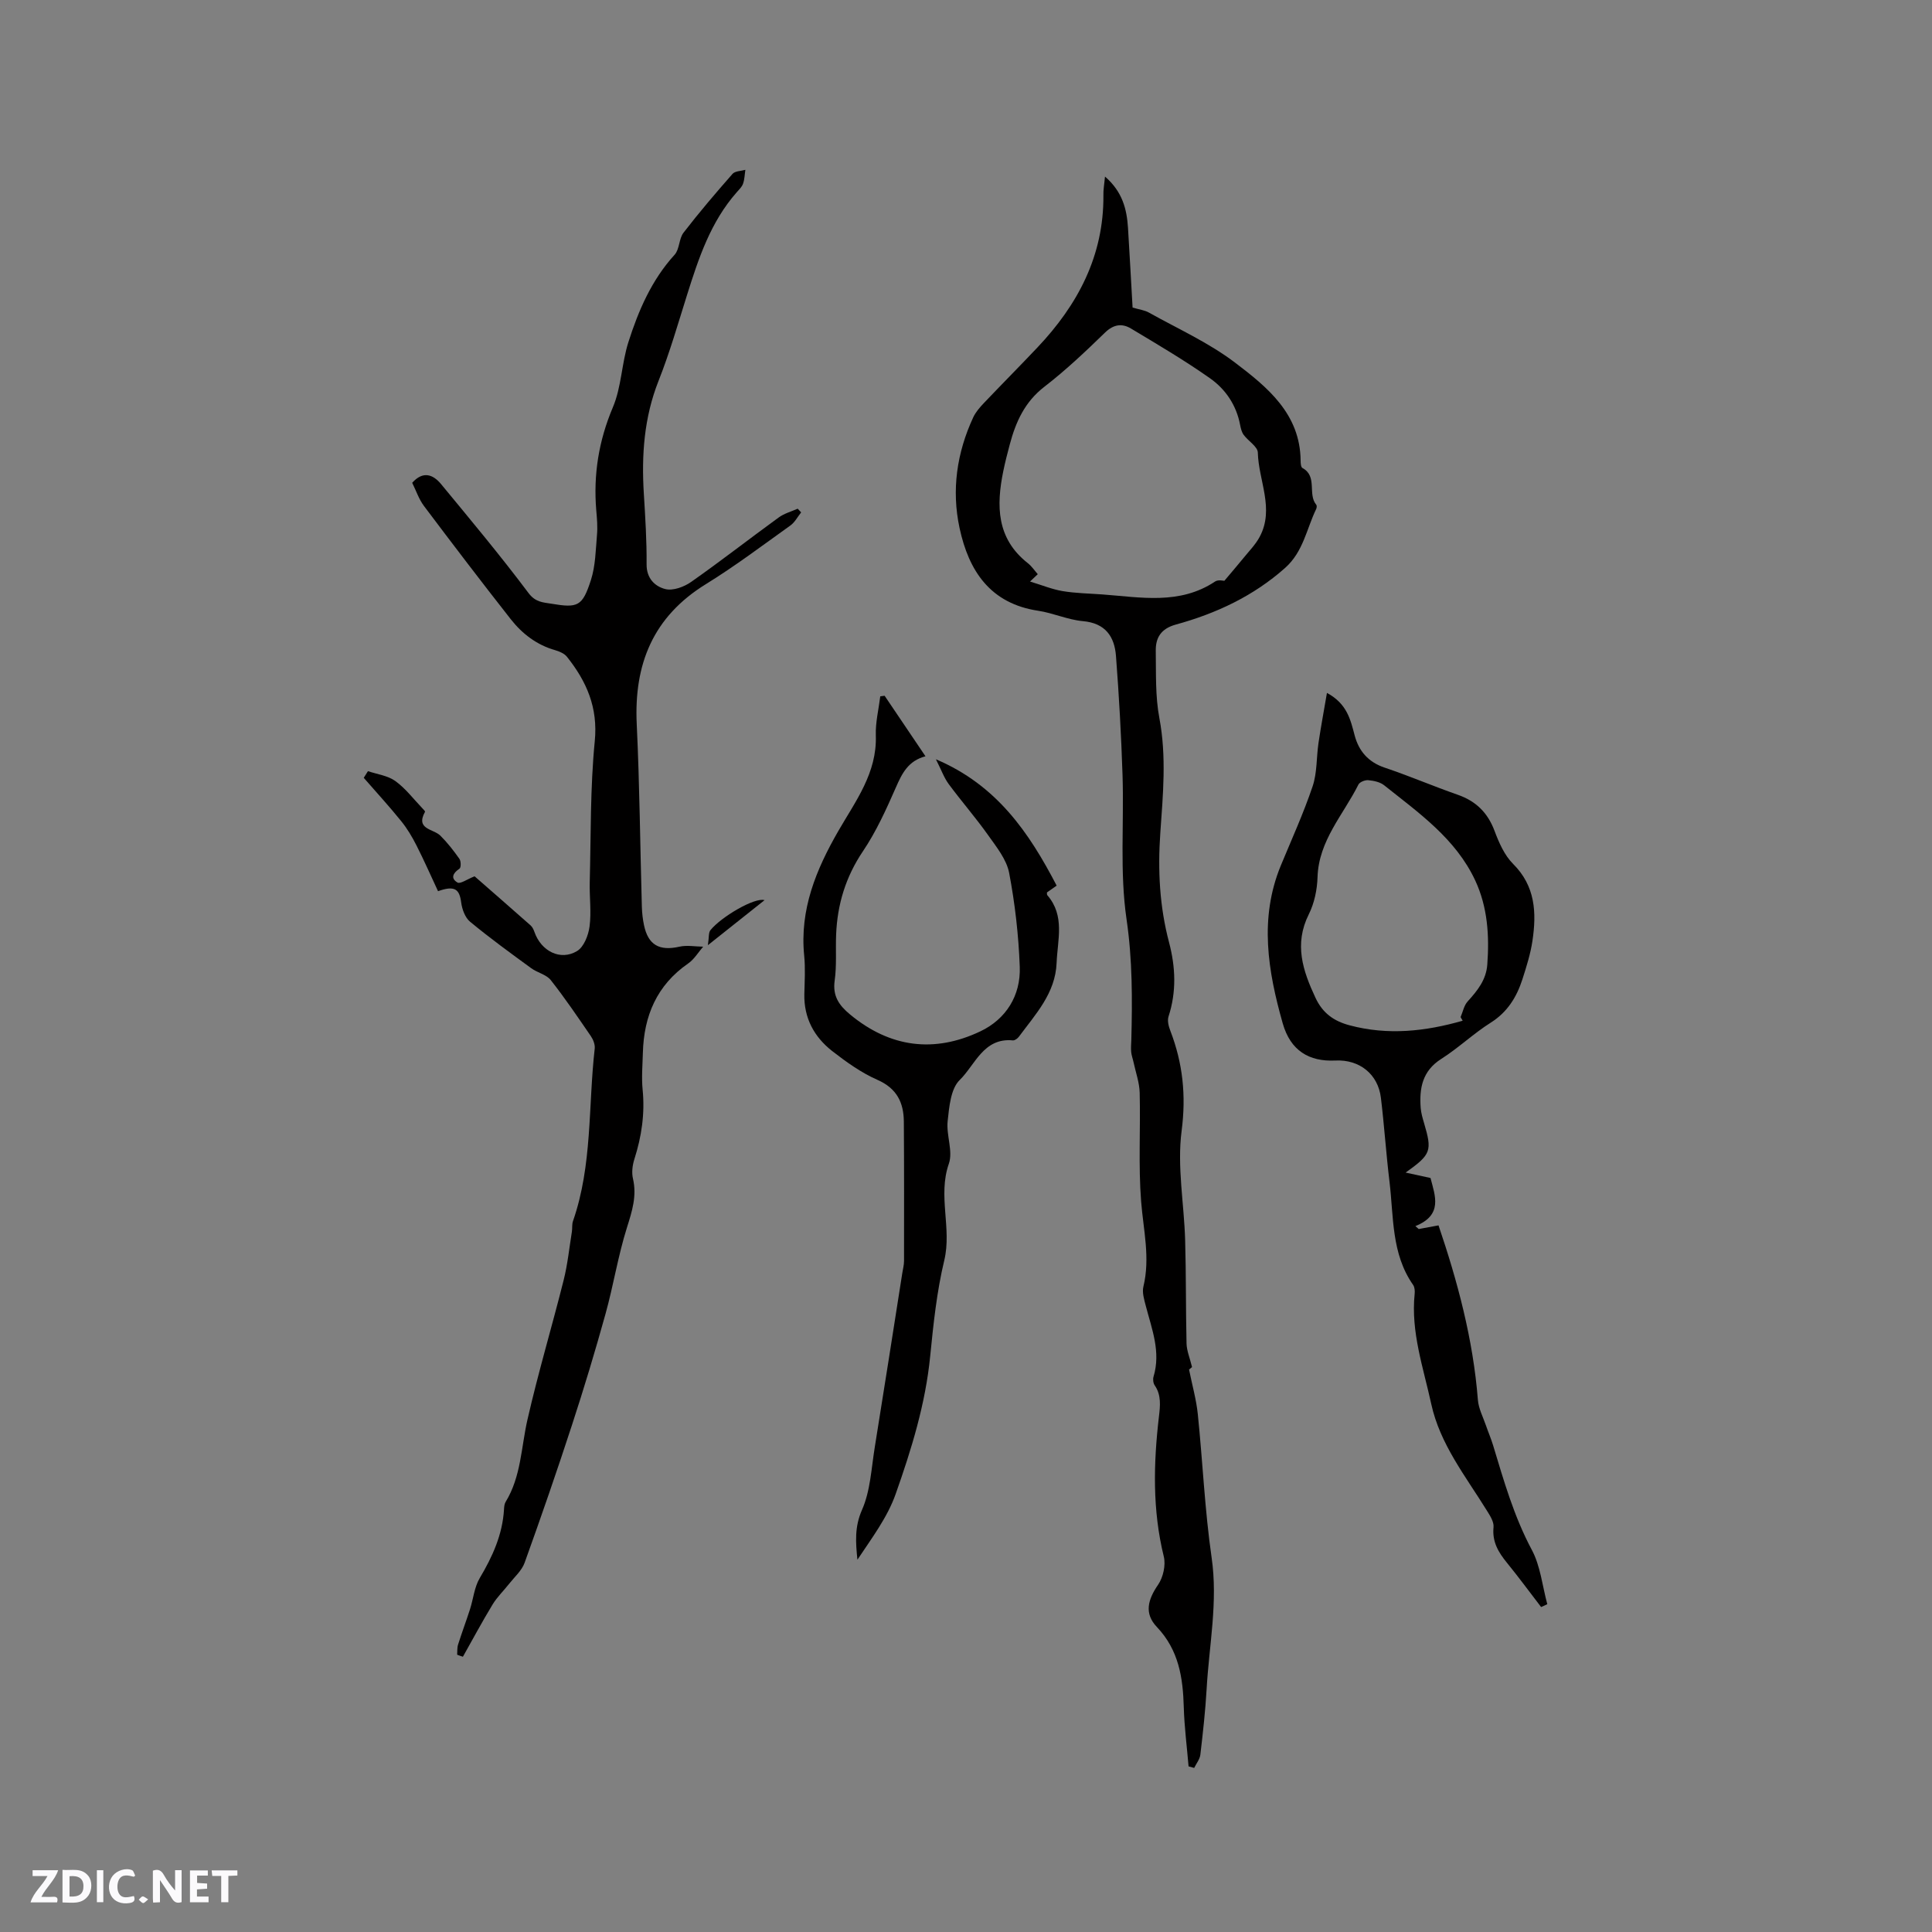 <svg enable-background="new 0 0 400 400" viewBox="0 0 400 400" xmlns="http://www.w3.org/2000/svg"><rect x="0" y="0" width="400" height="400" fill="#808080" stroke="none"/><g fill="#fbfafc"><path d="m37.59 393.81c-.92.31-1.52.05-2-.78-.7-1.2-1.52-2.34-2.47-3.78v4.59c-.55.03-.95.05-1.41.07-.03-.37-.06-.64-.06-.91 0-1.91 0-3.81 0-5.7 1.13-.41 1.77-.03 2.29.91.62 1.11 1.38 2.14 2.31 3.19v-4.2h1.35v6.61z"/><path d="m12.94 393.88v-6.75c1.9.19 3.93-.54 5.37 1.29.8 1.01.78 2.88.03 3.97-1.37 1.97-3.4 1.51-5.4 1.49m1.45-1.22c2.04.12 2.92-.58 2.89-2.21-.03-1.51-.98-2.19-2.89-2z"/><path d="m11.81 393.87h-5.49c.68-2.18 2.47-3.48 3.51-5.45h-3.08v-1.21h5.29c-.71 2.13-2.44 3.48-3.47 5.51.86 0 1.63.04 2.39-.01.79-.05 1.14.21.85 1.16"/><path d="m39.33 393.86v-6.61h3.7v1.07h-2.22v1.52c.68.04 1.34.09 2.07.13v1.07c-.72.05-1.38.09-2.1.14v1.48h2.4v1.19h-3.85z"/><path d="m27.71 388.56c-1.15-.3-2.46-.61-3.1.64-.37.73-.41 1.93-.06 2.67.63 1.35 1.99.93 3.17.68.35.94-.01 1.32-.93 1.46-1.62.25-3.05-.27-3.76-1.48-.73-1.24-.6-3.03.31-4.17.88-1.11 2.71-1.7 4-1.16.32.13.44.74.65 1.12-.1.08-.19.16-.28.24"/><path d="m49.15 387.24v1.07c-.59.02-1.17.05-1.87.08v5.44h-1.48v-5.44h-1.85c-.05-.4-.08-.73-.13-1.15z"/><path d="m20.06 387.21h1.33v6.62h-1.33z"/><path d="m30.68 393.25c-.49.38-.8.79-1.05.76-.32-.05-.6-.45-.9-.7.26-.24.51-.64.8-.67.29-.04.62.3 1.15.61"/></g><path d="m94.65 342.59c.05-.7-.02-1.45.19-2.1.77-2.44 1.67-4.84 2.46-7.28.7-2.17.9-4.61 2.04-6.51 2.64-4.44 4.7-8.98 5.01-14.2.03-.52.07-1.11.33-1.54 3.22-5.25 3.21-11.31 4.53-17.06 2.21-9.69 5.07-19.23 7.49-28.87.82-3.27 1.16-6.66 1.7-10 .12-.73-.01-1.53.23-2.21 4.04-11.59 3.14-23.8 4.5-35.72.09-.82-.3-1.84-.78-2.55-2.7-3.93-5.37-7.89-8.32-11.63-.92-1.16-2.78-1.53-4.06-2.47-4.28-3.13-8.57-6.24-12.65-9.62-1.03-.85-1.66-2.59-1.84-4.01-.36-2.74-1.34-3.54-4.79-2.31-1.45-3.1-2.86-6.32-4.45-9.45-.9-1.78-1.94-3.53-3.19-5.07-2.48-3.07-5.15-5.98-7.74-8.95l.87-1.38c1.92.65 4.12.92 5.69 2.06 2.11 1.53 3.75 3.72 5.58 5.63.22.23.61.62.54.73-2.01 3.67 1.74 3.5 3.18 4.93 1.47 1.46 2.76 3.12 3.95 4.81.34.48.34 1.81.02 2.02-1.36.91-1.91 2-.42 2.88.59.34 1.97-.68 3.54-1.29 3.54 3.1 7.59 6.62 11.61 10.18.37.33.61.86.78 1.34 1.38 3.98 5.38 6.04 8.83 3.95 1.41-.85 2.34-3.26 2.58-5.07.4-3.01-.04-6.13.04-9.19.25-9.73.09-19.52 1.04-29.18.69-6.98-1.69-12.37-5.75-17.47-.54-.68-1.55-1.12-2.43-1.37-3.84-1.09-6.85-3.41-9.23-6.44-6.08-7.74-12.04-15.56-17.95-23.42-1.06-1.41-1.63-3.18-2.44-4.8 2.23-2.51 4.31-1.75 5.98.27 6.14 7.44 12.33 14.85 18.11 22.56 1.44 1.92 3.02 1.92 4.71 2.2 5.52.93 6.44.55 8.2-4.89.95-2.95.99-6.22 1.26-9.36.15-1.68 0-3.39-.15-5.08-.62-7.41.51-14.41 3.44-21.34 1.78-4.19 1.81-9.09 3.21-13.48 2.09-6.56 4.8-12.86 9.57-18.1 1.04-1.14.88-3.32 1.85-4.57 3.22-4.18 6.65-8.2 10.14-12.17.53-.6 1.76-.58 2.66-.84-.15.96-.16 1.97-.48 2.87-.23.67-.82 1.22-1.31 1.78-5.41 6.13-7.9 13.67-10.29 21.27-1.87 5.95-3.6 11.97-5.89 17.76-3.01 7.6-3.55 15.4-3.05 23.4.3 4.87.61 9.74.57 14.61-.02 2.93 1.75 4.57 3.88 5.11 1.59.4 3.89-.45 5.36-1.49 6.14-4.31 12.05-8.93 18.12-13.34 1.14-.83 2.6-1.22 3.92-1.81.24.25.48.51.72.76-.73.91-1.3 2.05-2.22 2.71-5.78 4.13-11.46 8.42-17.49 12.14-10.96 6.75-14.93 16.58-14.33 29.03.6 12.59.7 25.2 1.06 37.8.04 1.26.18 2.54.44 3.77.86 4.13 3.19 5.41 7.34 4.47 1.56-.35 3.27-.02 4.91 0-1.02 1.18-1.86 2.62-3.11 3.48-6.49 4.5-9.17 10.86-9.37 18.5-.07 2.54-.3 5.11-.05 7.63.49 4.95-.21 9.68-1.71 14.38-.4 1.26-.59 2.77-.29 4.04.83 3.59-.18 6.73-1.25 10.13-1.84 5.83-2.79 11.95-4.43 17.85-2.14 7.72-4.46 15.41-6.95 23.03-3.11 9.55-6.4 19.05-9.8 28.5-.59 1.64-2.09 2.95-3.22 4.38-1.13 1.44-2.48 2.73-3.42 4.28-2.15 3.54-4.11 7.2-6.14 10.81-.4-.12-.8-.27-1.19-.42z" fill="#010000"/><path d="m228.78 36.56c3.63 3.15 4.51 6.76 4.76 10.61.35 5.58.64 11.17.95 16.51 1.44.42 2.49.54 3.35 1.02 6.01 3.36 12.4 6.23 17.84 10.36 6.69 5.08 13.52 10.6 13.6 20.33 0 .51.06 1.33.37 1.5 3.19 1.72 1.03 5.42 2.87 7.62.15.18.1.65-.03.9-1.99 4.12-2.65 8.81-6.42 12.17-6.6 5.86-14.29 9.44-22.63 11.73-3.08.85-4.2 2.73-4.15 5.47.07 4.65-.11 9.4.75 13.92 1.5 7.96.74 15.87.19 23.75-.54 7.71-.16 15.21 1.81 22.66 1.35 5.12 1.56 10.22-.11 15.35-.28.86.02 2.05.38 2.96 2.58 6.72 3.29 13.37 2.33 20.73-.96 7.37.51 15.04.73 22.58.21 7.14.12 14.29.29 21.44.04 1.48.67 2.95 1.14 4.87.05-.04-.49.4-.62.51.66 3.28 1.5 6.21 1.81 9.21 1.02 9.89 1.44 19.87 2.86 29.7 1.34 9.22-.52 18.16-1.03 27.22-.26 4.55-.77 9.08-1.3 13.61-.11.95-.84 1.83-1.28 2.74-.39-.11-.77-.21-1.16-.32-.34-4.07-.87-8.13-.99-12.21-.17-6.15-1.02-11.86-5.58-16.66-2.66-2.8-1.86-5.65.26-8.74 1.05-1.53 1.62-4.06 1.18-5.84-2.37-9.64-2.14-19.28-1-29.02.24-2.05.53-4.39-.87-6.4-.32-.46-.42-1.29-.25-1.83 1.54-5.12-.35-9.82-1.6-14.62-.34-1.31-.8-2.79-.5-4.02 1.44-5.95-.01-11.73-.47-17.61-.59-7.46-.11-15-.3-22.5-.05-2.12-.82-4.22-1.27-6.33-.15-.71-.42-1.4-.49-2.12-.08-.84 0-1.69.03-2.54.21-8.33.24-16.55-.99-24.94-1.43-9.77-.51-19.87-.83-29.82-.27-8.24-.73-16.49-1.36-24.71-.31-4.02-2.2-6.79-6.85-7.2-3.13-.28-6.14-1.68-9.26-2.15-9.93-1.49-14.37-8.26-16.27-17.11-1.7-7.88-.57-15.61 2.83-22.94.52-1.11 1.39-2.1 2.25-3 3.65-3.84 7.39-7.6 11.03-11.45 8.37-8.84 13.76-18.99 13.67-31.51-.04-1.07.16-2.11.33-3.88zm-13.92 82.32c-.53.51-1 .95-1.6 1.52 2.45.74 4.54 1.61 6.73 1.98 2.7.45 5.47.49 8.22.69 7.95.58 16.02 2.22 23.37-2.68.64-.42 1.75-.14 1.91-.14 1.51-1.8 2.76-3.24 3.96-4.72 1.16-1.44 2.51-2.79 3.36-4.4 3.1-5.81-.25-11.62-.39-17.43-.03-1.24-2-2.39-2.94-3.68-.41-.56-.59-1.35-.73-2.06-.77-4.07-3.01-7.38-6.24-9.65-5.26-3.7-10.82-6.98-16.35-10.29-1.83-1.1-3.59-.9-5.38.84-4.02 3.91-8.12 7.79-12.55 11.21-4.06 3.13-5.92 7.27-7.16 11.92-.49 1.84-.97 3.68-1.35 5.55-1.46 7.15-1.42 13.91 5.02 19.01.83.63 1.43 1.55 2.12 2.33z" fill="#010000"/><path d="m319.07 332.72c-2.34-3.04-4.61-6.14-7.03-9.11-1.79-2.19-3.13-4.37-2.82-7.42.11-1.09-.71-2.37-1.36-3.41-4.39-7.1-9.73-13.77-11.54-22.12-1.63-7.5-4.25-14.9-3.43-22.79.06-.6.01-1.37-.32-1.84-4.53-6.47-4.01-14.09-4.89-21.37-.7-5.78-1.08-11.6-1.78-17.38-.6-4.92-4.46-7.95-9.41-7.71-5.48.27-9.32-2.06-10.92-7.71-3.06-10.79-4.9-21.72-.39-32.66 2.25-5.44 4.7-10.82 6.58-16.39.95-2.81.78-5.99 1.22-8.99.5-3.37 1.13-6.71 1.75-10.36 4.16 2.24 4.87 5.51 5.74 8.81.85 3.2 2.8 5.51 6.18 6.65 5.11 1.72 10.08 3.85 15.17 5.63 3.77 1.32 6.2 3.71 7.61 7.48.91 2.43 2.05 5.04 3.83 6.82 4.64 4.61 4.88 10.12 4.02 15.92-.4 2.7-1.24 5.36-2.08 7.98-1.19 3.68-3.09 6.79-6.56 8.98-3.57 2.25-6.68 5.24-10.25 7.51-3.92 2.49-4.56 6.08-4.25 10.16.08 1.04.39 2.08.69 3.1 1.71 5.8 1.49 6.49-3.81 10.27 1.99.43 3.48.75 5.15 1.12.95 3.68 2.61 7.67-3.13 9.96.23.2.46.41.69.61 1.26-.23 2.52-.46 4.1-.76 3.89 11.45 7.16 23.51 8.15 36.13.14 1.78 1.05 3.51 1.65 5.24.48 1.4 1.07 2.76 1.5 4.17 2.23 7.38 4.33 14.75 8.02 21.65 1.79 3.36 2.18 7.47 3.2 11.24-.41.21-.84.4-1.28.59zm-16.24-121.39c-.14-.25-.29-.5-.43-.75.47-1.09.7-2.4 1.46-3.24 2.02-2.23 3.84-4.46 4.07-7.65.44-5.99.07-11.88-2.5-17.4-4.05-8.67-11.69-13.99-18.86-19.71-.85-.68-2.15-.94-3.28-1.05-.66-.06-1.77.37-2.04.9-3.12 6.25-8.24 11.6-8.47 19.2-.08 2.59-.66 5.37-1.81 7.67-3.08 6.17-1.25 11.65 1.39 17.29 1.48 3.17 3.79 4.82 7.06 5.69 7.94 2.12 15.7 1.26 23.41-.95z" fill="#010000"/><path d="m183.15 144.05c2.77 4.1 5.54 8.2 8.46 12.53-3.61.95-4.87 3.58-6.15 6.5-1.98 4.51-4.05 9.08-6.79 13.15-3.58 5.31-5.31 11.01-5.56 17.27-.13 3.18.14 6.4-.3 9.52-.45 3.2.9 5.12 3.18 7.01 8.29 6.88 17.44 8.03 26.98 3.5 5.29-2.51 8.38-7.39 8.16-13.35-.24-6.52-.98-13.07-2.2-19.47-.54-2.8-2.65-5.39-4.38-7.84-2.57-3.62-5.5-6.98-8.14-10.55-.96-1.3-1.51-2.9-2.64-5.12 12.62 5.36 19.28 15.17 25 26.16-.56.39-1.28.9-2.01 1.41.02.2-.03.46.08.58 3.69 4.25 2.11 9.21 1.92 14-.25 6.3-4.36 10.62-7.8 15.28-.28.38-.86.81-1.26.77-6.09-.58-7.8 5.08-11.01 8.21-1.86 1.82-2.17 5.56-2.49 8.51-.31 2.91 1.15 6.23.25 8.81-2.33 6.67.65 13.35-.95 20.02-1.55 6.46-2.25 13.16-2.91 19.79-.97 9.9-3.88 19.32-7.15 28.57-1.71 4.87-4.99 9.19-7.92 13.61-.36-3.57-.62-6.77.95-10.32 1.74-3.94 1.93-8.59 2.64-12.96 1.94-12.01 3.81-24.04 5.7-36.06.13-.84.36-1.68.36-2.51.01-9.61.03-19.23-.04-28.84-.03-3.95-1.44-6.89-5.47-8.66-3.35-1.47-6.44-3.69-9.35-5.95-3.75-2.93-5.89-6.86-5.78-11.8.06-2.65.23-5.32-.03-7.95-.96-9.55 2.46-17.82 7.07-25.83 3.57-6.19 8.03-12.02 7.76-19.79-.09-2.68.59-5.39.92-8.08.3-.04.6-.08.9-.12z" fill="#010000"/><path d="m146.56 195.69c.25-1.61.11-2.58.52-3.1 2.21-2.75 9.19-6.86 11.21-6.22-3.82 3.05-7.38 5.87-11.73 9.32z" fill="#010000"/></svg>